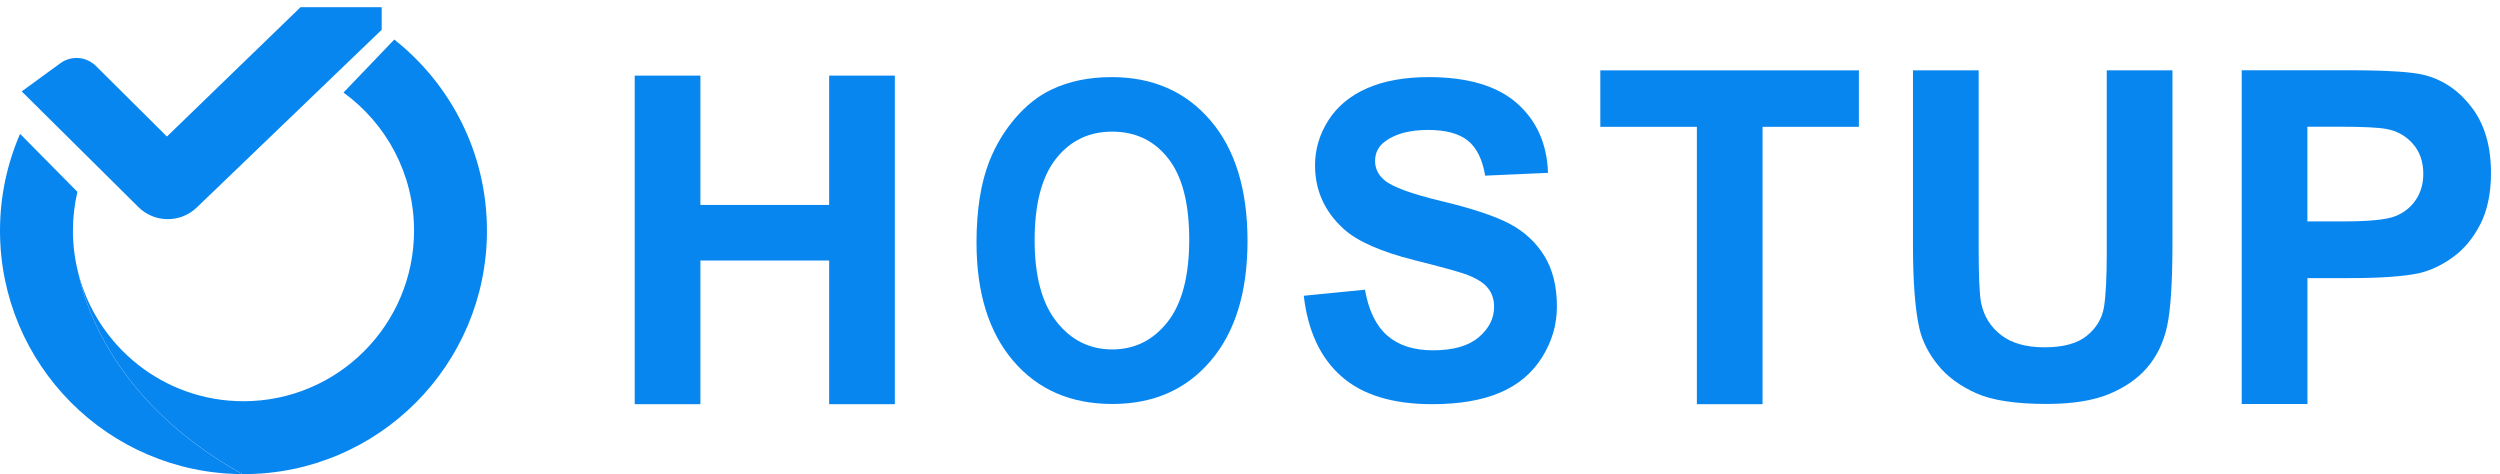 <?xml version="1.0" encoding="UTF-8"?>
<svg width="174px" height="33px" viewBox="0 0 174 33" version="1.1"
    xmlns="http://www.w3.org/2000/svg"
    xmlns:xlink="http://www.w3.org/1999/xlink">
    <title>logo</title>
    <g id="Hosting" stroke="none" stroke-width="1" fill="none" fill-rule="evenodd">
        <g id="Desktop-HD" transform="translate(-340, -61)">
            <g id="Group-4" transform="translate(-19.5, 13)">
                <g id="logo" transform="translate(359.5, 49)">
                    <g id="Group" fill="#0886F0" fill-rule="nonzero">
                        <polyline id="Path" points="57.709 23.576 57.709 17.132 48.748 17.132 48.748 27.131 44.176 27.131 44.176 4.263 48.748 4.263 48.748 13.264 57.709 13.264 57.709 4.263 62.281 4.263 62.281 27.131 57.709 27.131 57.709 23.576"></polyline>
                        <path d="M67.965,15.876 C67.965,13.635 68.26,11.755 68.854,10.234 C69.296,9.114 69.899,8.109 70.665,7.219 C71.43,6.33 72.267,5.668 73.179,5.237 C74.389,4.657 75.788,4.367 77.371,4.367 C80.236,4.367 82.528,5.372 84.248,7.383 C85.968,9.393 86.827,12.191 86.827,15.772 C86.827,19.325 85.974,22.103 84.268,24.108 C82.562,26.115 80.279,27.117 77.424,27.117 C74.533,27.117 72.233,26.121 70.527,24.125 C68.818,22.126 67.965,19.378 67.965,15.876 Z M72.01,15.727 C72.01,18.218 72.52,20.107 73.536,21.391 C74.552,22.678 75.845,23.32 77.41,23.32 C78.975,23.32 80.259,22.681 81.264,21.405 C82.266,20.13 82.77,18.216 82.77,15.665 C82.77,13.143 82.28,11.262 81.303,10.023 C80.327,8.782 79.029,8.162 77.41,8.162 C75.791,8.162 74.488,8.79 73.497,10.046 C72.506,11.301 72.01,13.196 72.01,15.727 Z" id="Shape"></path>
                        <path d="M90.743,19.584 L95,19.164 C95.256,20.614 95.777,21.681 96.559,22.36 C97.342,23.041 98.4,23.382 99.729,23.382 C101.14,23.382 102.201,23.08 102.916,22.475 C103.631,21.87 103.989,21.16 103.989,20.352 C103.989,19.832 103.84,19.39 103.538,19.024 C103.237,18.658 102.713,18.342 101.965,18.072 C101.452,17.892 100.284,17.571 98.46,17.112 C96.114,16.521 94.468,15.797 93.522,14.936 C92.19,13.725 91.526,12.25 91.526,10.507 C91.526,9.387 91.838,8.34 92.463,7.363 C93.088,6.389 93.992,5.646 95.169,5.133 C96.345,4.624 97.767,4.367 99.434,4.367 C102.153,4.367 104.2,4.973 105.577,6.183 C106.95,7.394 107.674,9.01 107.741,11.031 L103.367,11.225 C103.178,10.094 102.778,9.283 102.162,8.787 C101.545,8.292 100.622,8.044 99.389,8.044 C98.116,8.044 97.122,8.309 96.402,8.841 C95.937,9.181 95.706,9.638 95.706,10.206 C95.706,10.727 95.923,11.172 96.357,11.541 C96.908,12.011 98.248,12.501 100.377,13.01 C102.505,13.52 104.079,14.049 105.101,14.592 C106.12,15.139 106.919,15.882 107.497,16.828 C108.074,17.774 108.361,18.942 108.361,20.333 C108.361,21.594 108.015,22.773 107.325,23.874 C106.635,24.975 105.658,25.794 104.397,26.329 C103.136,26.864 101.562,27.131 99.681,27.131 C96.942,27.131 94.836,26.49 93.37,25.203 C91.906,23.919 91.027,22.044 90.743,19.584 Z" id="Path"></path>
                        <polygon id="Path" points="118.102 27.131 118.102 7.827 111.382 7.827 111.382 3.897 129.379 3.897 129.379 7.827 122.674 7.827 122.674 27.131"></polygon>
                        <path d="M133.143,3.897 L137.715,3.897 L137.715,16.262 C137.715,18.224 137.772,19.497 137.884,20.076 C138.079,21.011 138.546,21.76 139.284,22.326 C140.018,22.892 141.026,23.173 142.304,23.173 C143.602,23.173 144.579,22.906 145.241,22.371 C145.902,21.836 146.296,21.18 146.431,20.4 C146.564,19.62 146.631,18.328 146.631,16.524 L146.631,3.897 L151.203,3.897 L151.203,15.887 C151.203,18.629 151.079,20.564 150.832,21.695 C150.584,22.827 150.128,23.781 149.463,24.561 C148.799,25.341 147.909,25.96 146.797,26.422 C145.685,26.884 144.233,27.115 142.442,27.115 C140.28,27.115 138.639,26.864 137.521,26.36 C136.404,25.856 135.52,25.203 134.872,24.398 C134.225,23.593 133.797,22.751 133.591,21.867 C133.293,20.558 133.143,18.627 133.143,16.073 L133.143,3.897 Z" id="Path"></path>
                        <path d="M156.023,27.117 L156.023,3.889 L163.362,3.889 C166.144,3.889 167.957,4.004 168.801,4.238 C170.099,4.587 171.186,5.344 172.061,6.513 C172.937,7.681 173.373,9.187 173.373,11.037 C173.373,12.464 173.12,13.661 172.616,14.635 C172.112,15.606 171.47,16.369 170.693,16.923 C169.916,17.478 169.125,17.844 168.323,18.024 C167.23,18.247 165.651,18.356 163.579,18.356 L160.598,18.356 L160.598,27.117 L156.023,27.117 L156.023,27.117 Z M160.595,7.819 L160.595,14.409 L163.098,14.409 C164.899,14.409 166.104,14.288 166.712,14.046 C167.321,13.804 167.796,13.424 168.143,12.906 C168.489,12.388 168.661,11.786 168.661,11.099 C168.661,10.254 168.419,9.556 167.934,9.007 C167.45,8.458 166.836,8.114 166.096,7.977 C165.55,7.872 164.455,7.819 162.805,7.819 L160.595,7.819 Z" id="Shape"></path>
                        <g id="Path">
                            <path d="M5.426,17.917 C5.199,16.998 5.075,16.041 5.075,15.054 C5.075,14.125 5.185,13.22 5.388,12.353 L1.397,8.317 C0.502,10.381 0,12.659 0,15.054 C0,24.385 7.542,31.952 16.86,31.997 C8.292,27.207 6.022,20.742 5.426,17.917 Z"></path>
                            <path d="M33.892,15.054 C33.892,9.658 31.367,4.855 27.441,1.751 L23.907,5.443 C26.883,7.601 28.817,11.1 28.817,15.054 C28.817,21.609 23.501,26.925 16.946,26.925 C11.375,26.925 6.706,23.088 5.426,17.913 C6.022,20.738 8.292,27.203 16.864,31.997 C16.891,31.997 16.919,32 16.95,32 C26.305,32 33.892,24.413 33.892,15.054 Z"></path>
                        </g>
                    </g>
                    <g id="Group-2" transform="translate(2.278, 0)">
                        <path d="M11.069,13.082 L23.787,0.86 L23.787,2.27373675e-13 L18.842,2.27373675e-13 L9.335,9.204 L4.04,3.947 C3.548,3.458 2.773,3.4 2.212,3.809 L0,5.423 L7.708,13.062 C8.637,13.977 10.13,13.987 11.069,13.082 Z" id="Path" fill="#0886F0" fill-rule="nonzero"></path>
                        <path d="M0.003,5.419 L2.216,3.806 C2.777,3.396 3.551,3.455 4.043,3.943 L9.335,9.204 L18.842,0 L23.787,0 L23.787,0.86 L11.069,13.082 C10.126,13.987 8.637,13.977 7.708,13.058 L0.003,5.419 Z" id="Path" stroke="#0886F0"></path>
                    </g>
                </g>
            </g>
        </g>
    </g>
</svg>